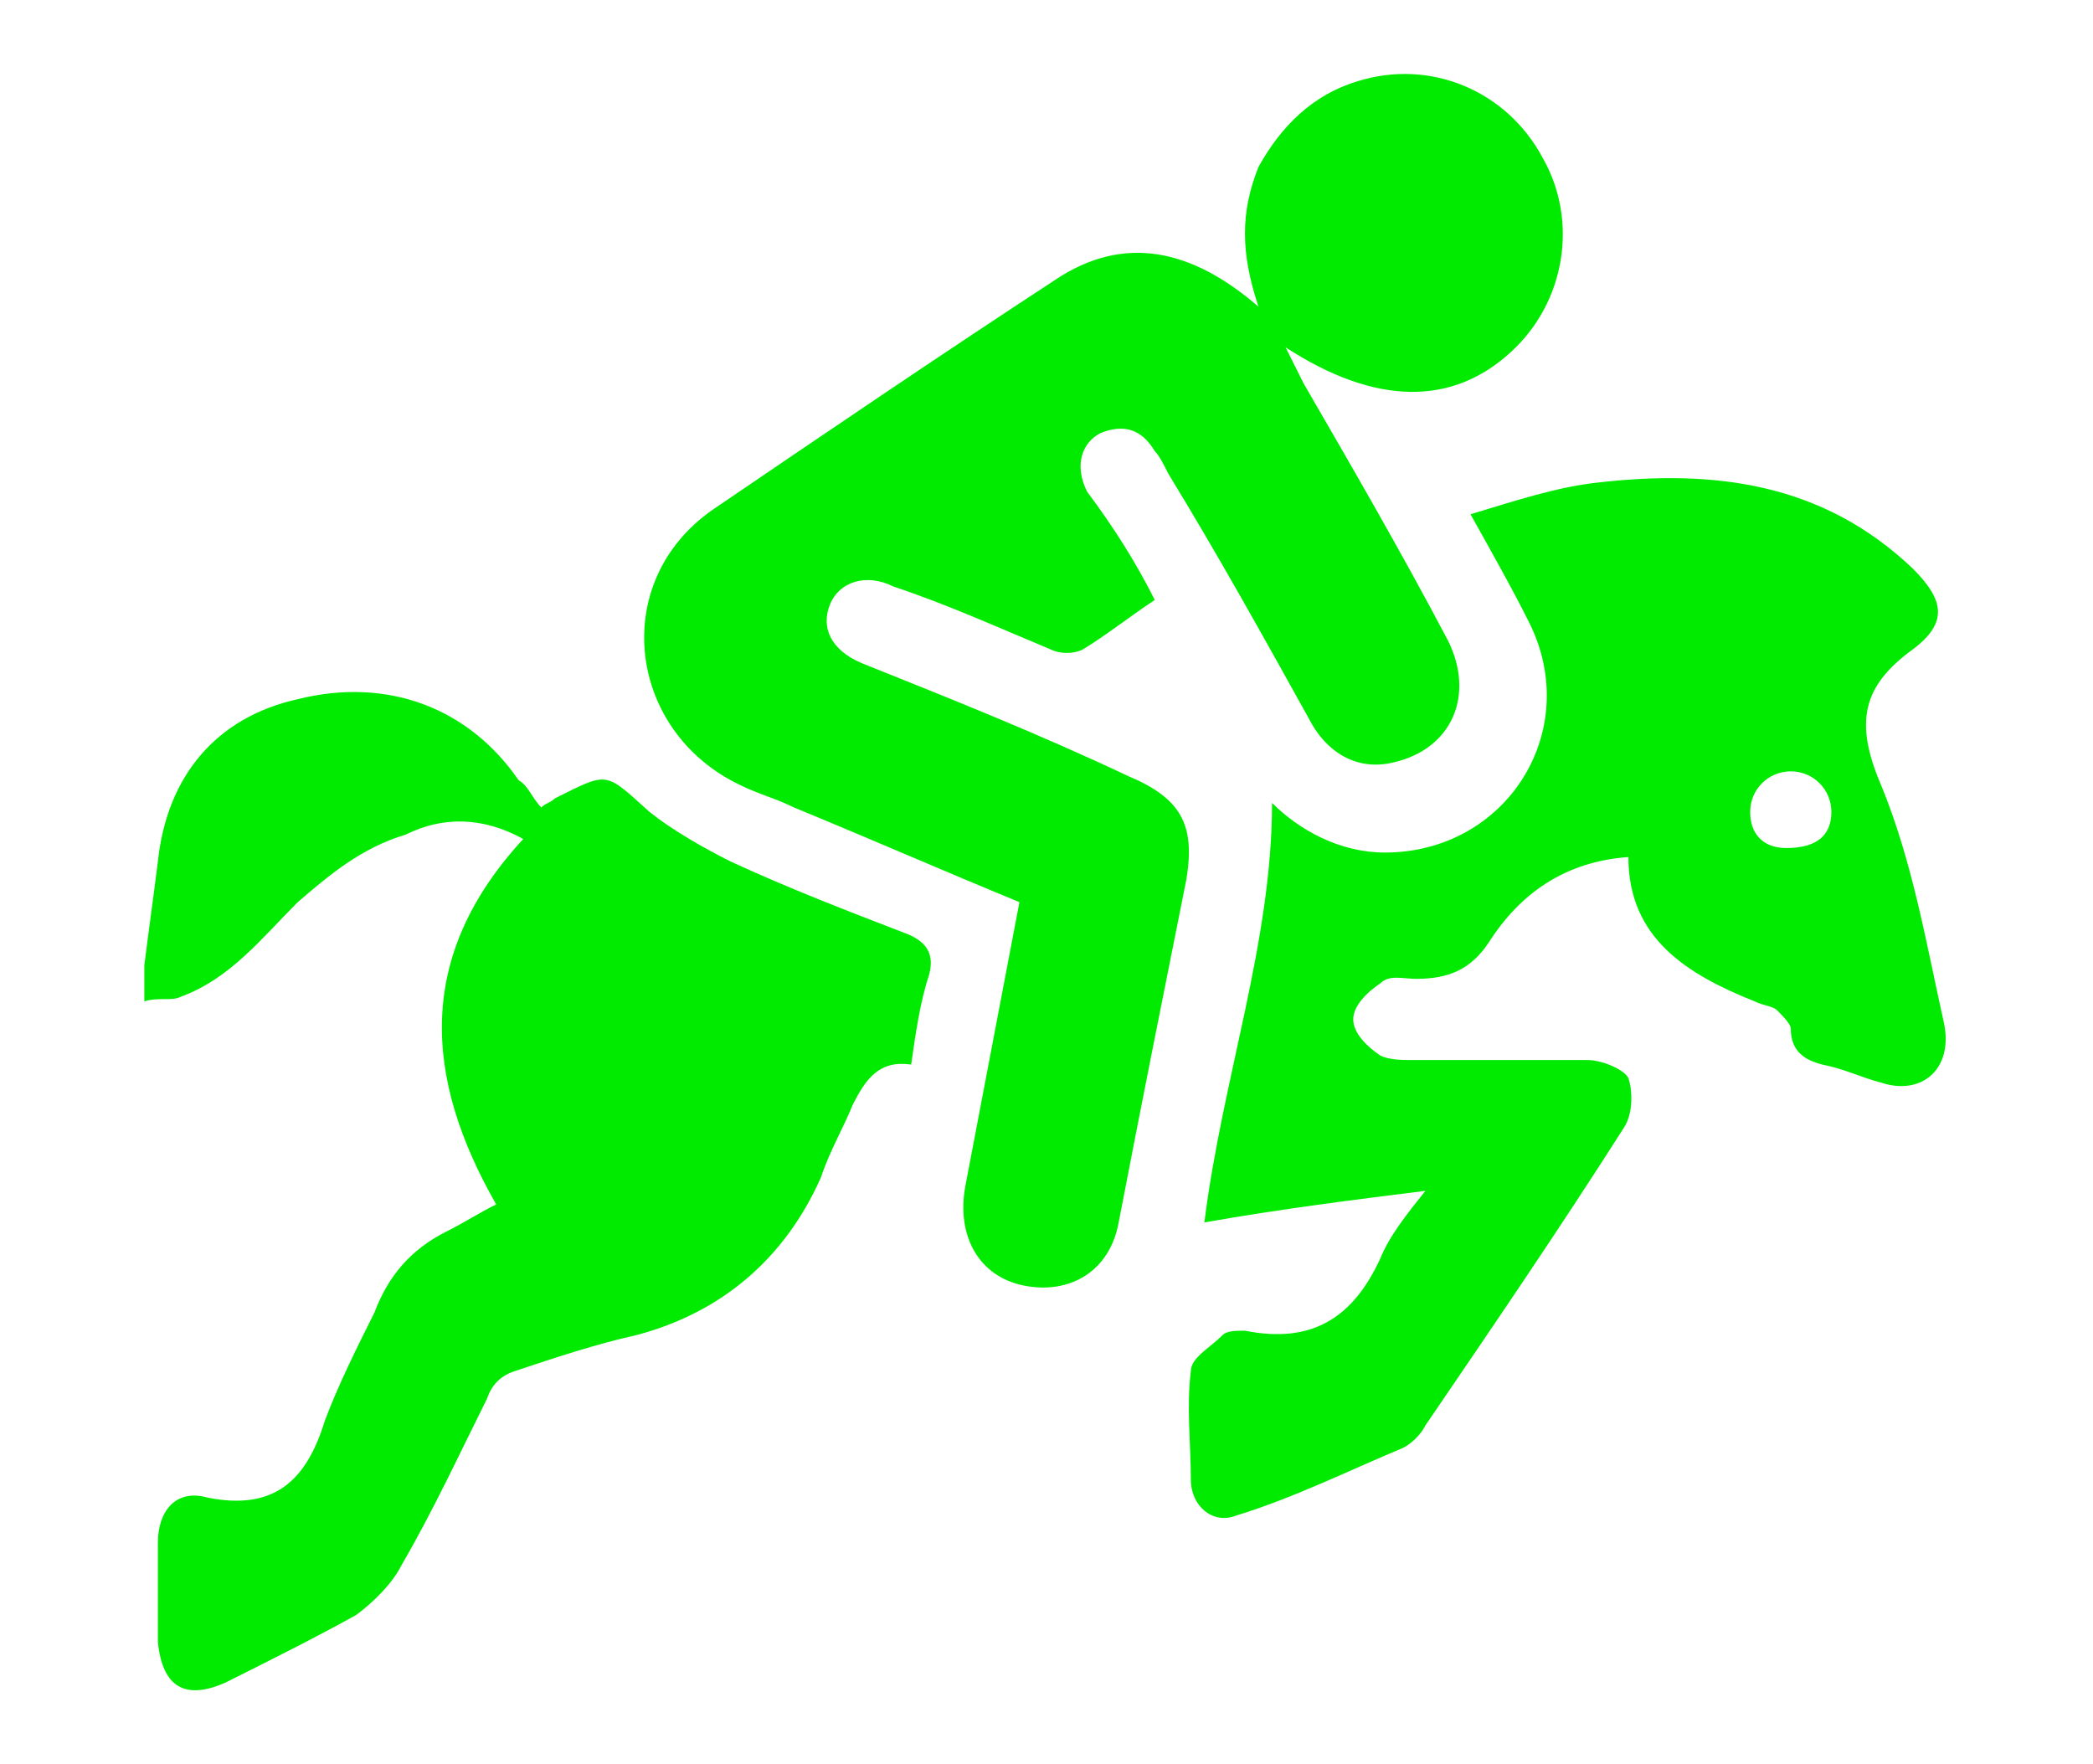 <?xml version="1.0" encoding="utf-8"?> <svg xmlns="http://www.w3.org/2000/svg" xmlns:xlink="http://www.w3.org/1999/xlink" version="1.1" id="Layer_2" x="0px" y="0px" viewBox="0 0 46.4 39.1" style="enable-background:new 0 0 46.4 39.1;" xml:space="preserve"> <style type="text/css"> .st0{fill:#00EB00;} </style> <g> <path class="st0" d="M25.6,13.3c-0.6,0.4-1.1,0.8-1.6,1.1c-0.2,0.1-0.5,0.1-0.7,0c-1.2-0.5-2.3-1-3.5-1.4c-0.6-0.3-1.2-0.1-1.4,0.4 c-0.2,0.5,0,1,0.7,1.3c2,0.8,4,1.6,5.9,2.5c1.2,0.5,1.5,1.1,1.3,2.3c-0.5,2.5-1,5-1.5,7.6c-0.2,1.1-1.1,1.6-2.1,1.4 c-1-0.2-1.5-1.1-1.3-2.2c0.4-2.1,0.8-4.2,1.2-6.3c-1.7-0.7-3.3-1.4-5-2.1c-0.4-0.2-0.8-0.3-1.2-0.5c-2.5-1.2-2.9-4.5-0.6-6.1 c2.5-1.7,5-3.4,7.6-5.1c1.5-1,3-0.7,4.5,0.6c-0.4-1.2-0.4-2.1,0-3.1c0.5-0.9,1.2-1.6,2.2-1.9c1.6-0.5,3.3,0.2,4.1,1.7 c0.8,1.4,0.5,3.2-0.7,4.3c-1.3,1.2-3,1.2-5-0.1c0.2,0.4,0.3,0.6,0.4,0.8c1.1,1.9,2.2,3.8,3.2,5.7c0.6,1.2,0.1,2.4-1.2,2.7 c-0.8,0.2-1.5-0.2-1.9-1c-1-1.8-2-3.6-3.1-5.4c-0.1-0.2-0.2-0.4-0.3-0.5c-0.3-0.5-0.7-0.6-1.2-0.4c-0.4,0.2-0.6,0.7-0.3,1.3 C24.7,11.7,25.2,12.5,25.6,13.3z"></path> <path class="st0" d="M26.7,27.1c0.4-3.2,1.5-6.2,1.5-9.3c0.6,0.6,1.5,1.1,2.5,1.1c2.7,0,4.4-2.7,3.2-5.1c-0.4-0.8-0.8-1.5-1.3-2.4 c1-0.3,1.9-0.6,2.8-0.7c2.6-0.3,5,0,7,1.9c0.7,0.7,0.8,1.2,0,1.8c-1.1,0.8-1.3,1.6-0.7,3c0.7,1.7,1,3.5,1.4,5.3 c0.2,1-0.5,1.6-1.4,1.3c-0.4-0.1-0.8-0.3-1.3-0.4c-0.4-0.1-0.7-0.3-0.7-0.8c0-0.1-0.2-0.3-0.3-0.4c-0.1-0.1-0.3-0.1-0.5-0.2 c-1.5-0.6-2.8-1.4-2.8-3.2c-1.4,0.1-2.4,0.8-3.1,1.9c-0.4,0.6-0.9,0.8-1.6,0.8c-0.3,0-0.6-0.1-0.8,0.1c-0.3,0.2-0.6,0.5-0.6,0.8 c0,0.3,0.3,0.6,0.6,0.8c0.2,0.1,0.5,0.1,0.7,0.1c1.3,0,2.6,0,3.9,0c0.3,0,0.8,0.2,0.9,0.4c0.1,0.3,0.1,0.8-0.1,1.1 c-1.4,2.2-2.9,4.4-4.4,6.6c-0.1,0.2-0.3,0.4-0.5,0.5c-1.2,0.5-2.4,1.1-3.7,1.5c-0.5,0.2-1-0.2-1-0.8c0-0.8-0.1-1.6,0-2.4 c0-0.3,0.4-0.5,0.7-0.8c0.1-0.1,0.3-0.1,0.5-0.1c1.5,0.3,2.4-0.3,3-1.6c0.2-0.5,0.6-1,1-1.5C30,26.6,28.4,26.8,26.7,27.1z M40.6,18 c0-0.5-0.4-0.9-0.9-0.9c-0.5,0-0.9,0.4-0.9,0.9c0,0.5,0.3,0.8,0.8,0.8C40.3,18.8,40.6,18.5,40.6,18z"></path> <path class="st0" d="M12,17.9c0.1-0.1,0.2-0.1,0.3-0.2c1.2-0.6,1.1-0.6,2.1,0.3c0.5,0.4,1.2,0.8,1.8,1.1c1.3,0.6,2.6,1.1,3.9,1.6 c0.5,0.2,0.6,0.5,0.5,0.9c-0.2,0.6-0.3,1.3-0.4,2c-0.7-0.1-1,0.3-1.3,0.9c-0.2,0.5-0.5,1-0.7,1.6c-0.8,1.8-2.2,3-4.1,3.5 c-0.9,0.2-1.8,0.5-2.7,0.8c-0.3,0.1-0.5,0.3-0.6,0.6c-0.6,1.2-1.2,2.5-1.9,3.7c-0.2,0.4-0.6,0.8-1,1.1c-0.9,0.5-1.9,1-2.9,1.5 c-0.9,0.4-1.4,0.1-1.5-0.9c0-0.7,0-1.5,0-2.2c0-0.7,0.4-1.2,1.1-1c1.5,0.3,2.2-0.4,2.6-1.7c0.3-0.8,0.7-1.6,1.1-2.4 c0.3-0.8,0.8-1.4,1.6-1.8c0.4-0.2,0.7-0.4,1.1-0.6c-1.6-2.8-1.8-5.5,0.6-8.1c-0.9-0.5-1.8-0.5-2.6-0.1C8,18.8,7.3,19.4,6.6,20 c-0.8,0.8-1.5,1.7-2.6,2.1c-0.2,0.1-0.5,0-0.8,0.1c0-0.3,0-0.5,0-0.8c0.1-0.8,0.2-1.5,0.3-2.3c0.2-1.9,1.3-3.2,3.1-3.6 c2-0.5,3.8,0.2,4.9,1.8C11.7,17.4,11.8,17.7,12,17.9z"></path> </g> </svg> 